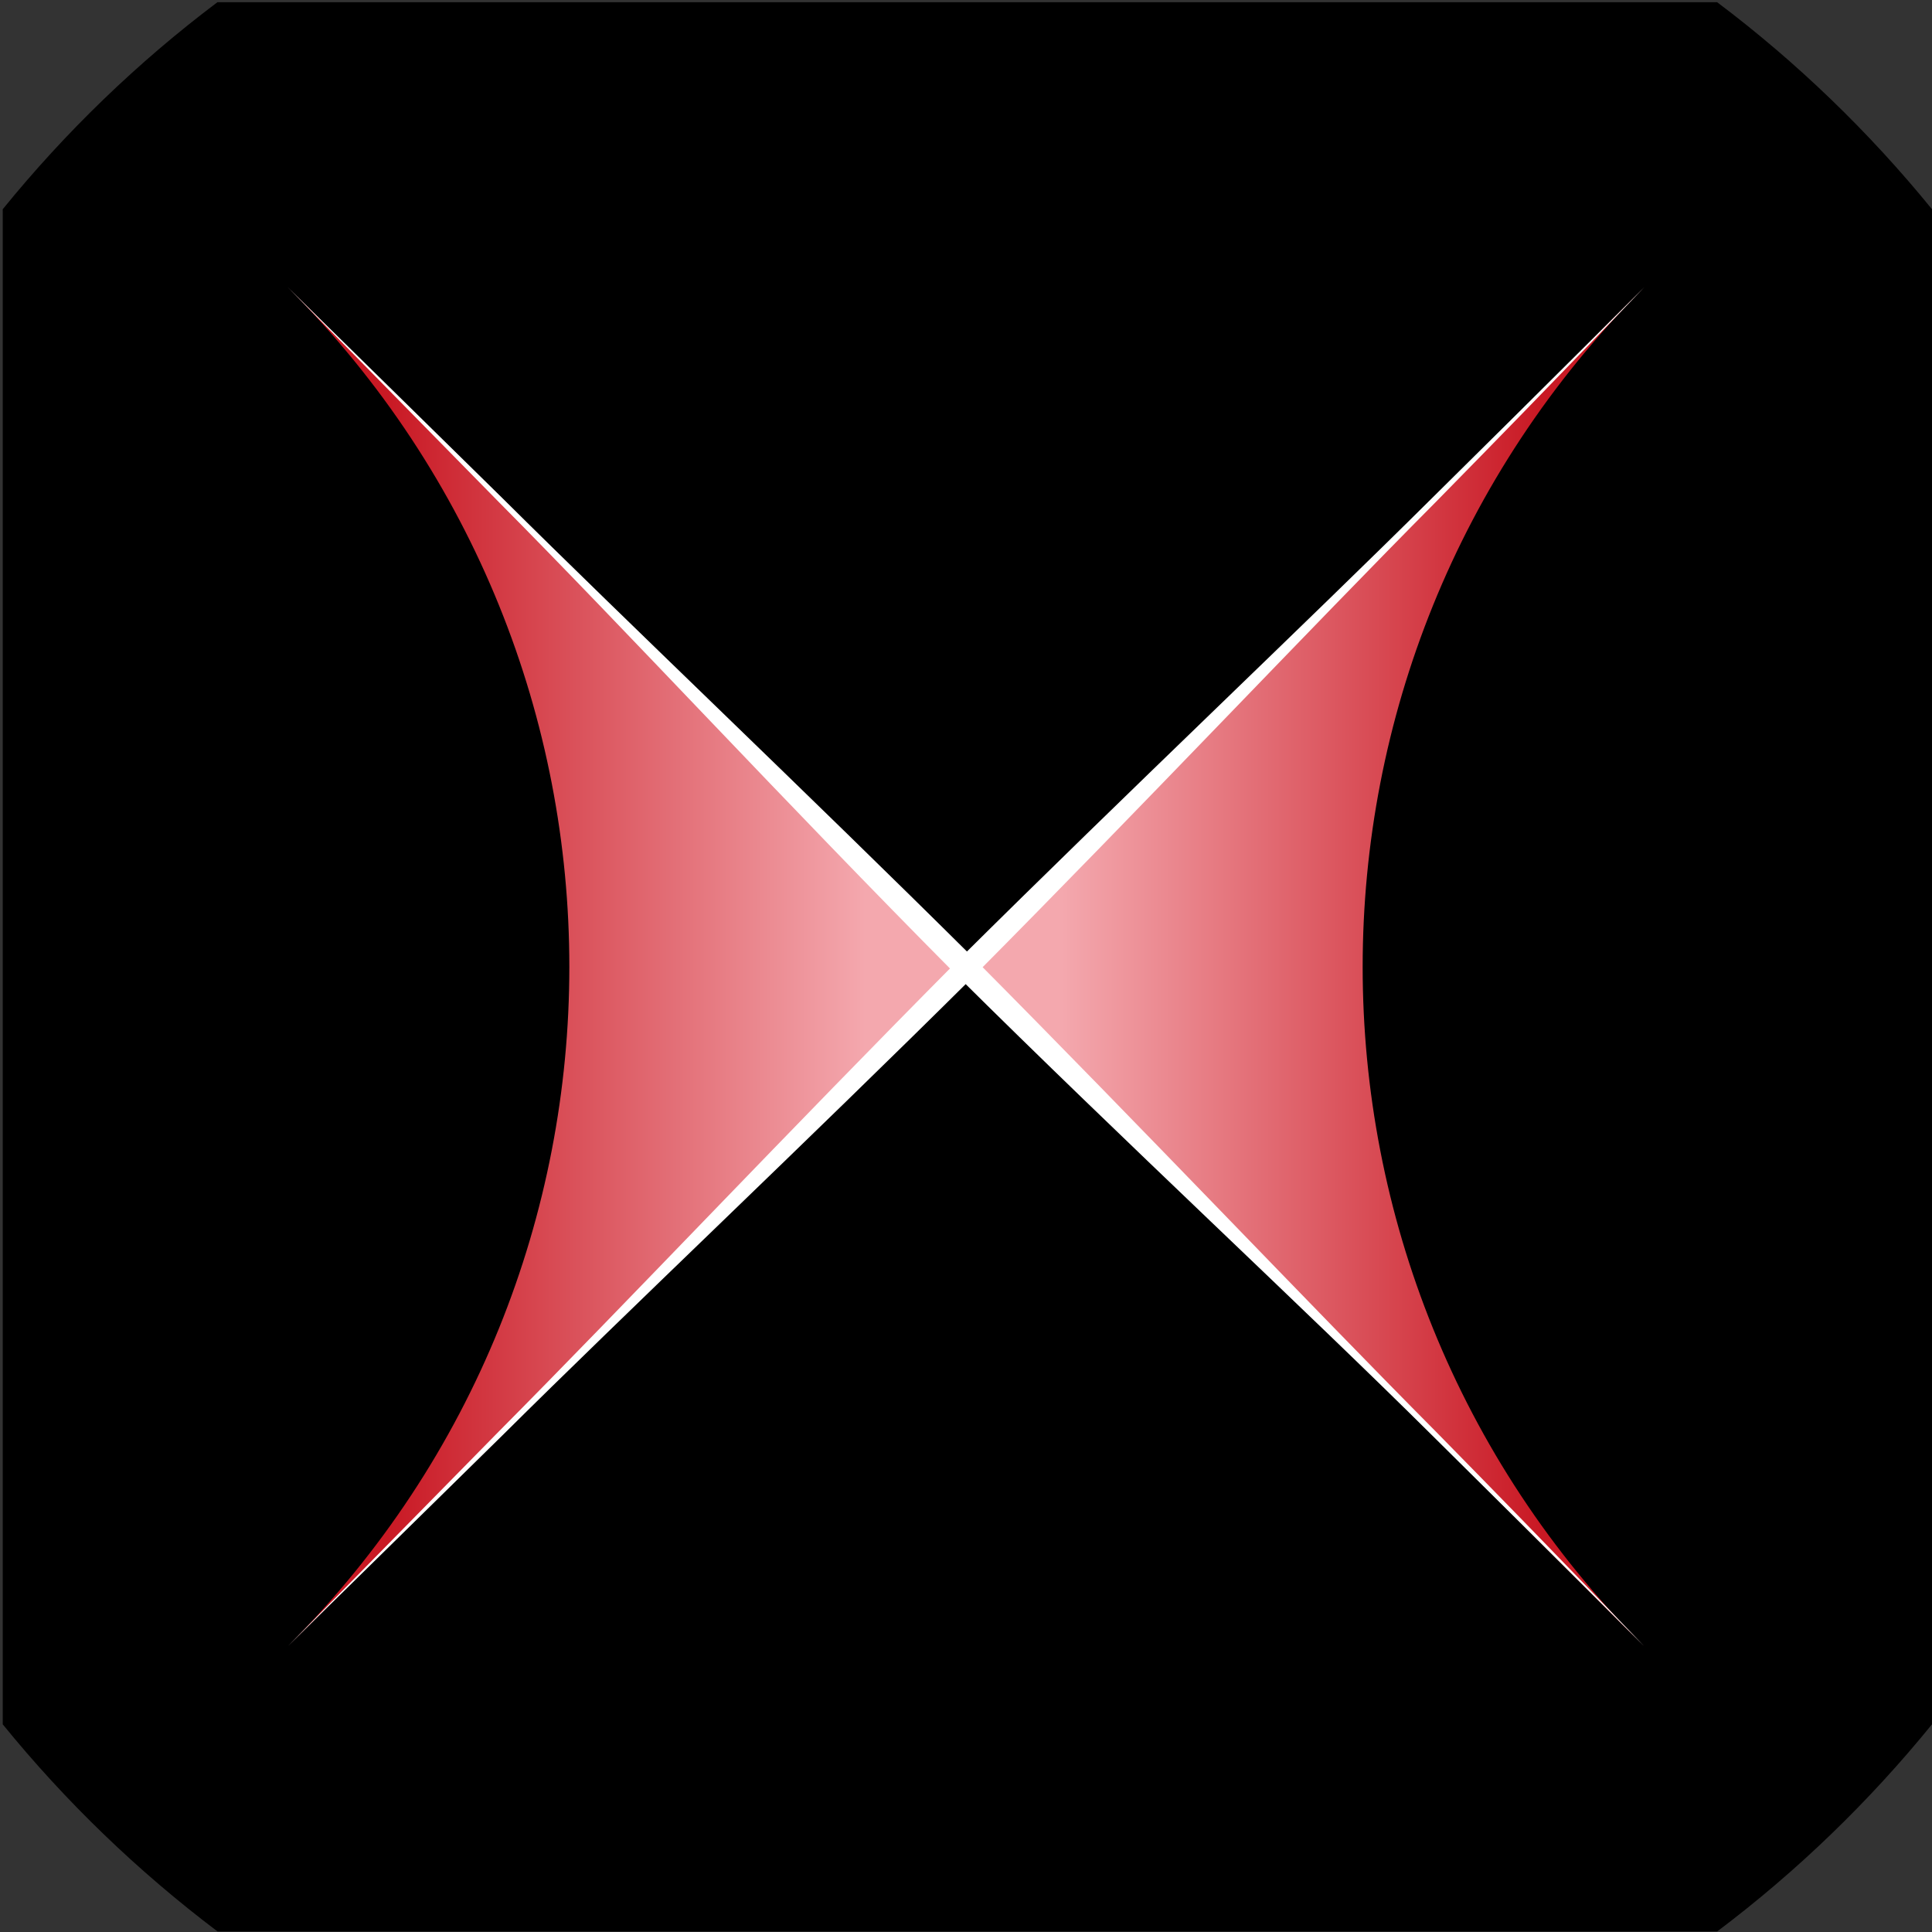 <?xml version="1.0" encoding="utf-8"?>
<!-- Generator: Adobe Illustrator 23.0.0, SVG Export Plug-In . SVG Version: 6.00 Build 0)  -->
<svg version="1.1" id="Layer_1" xmlns="http://www.w3.org/2000/svg" xmlns:xlink="http://www.w3.org/1999/xlink" x="0px" y="0px"
	 viewBox="0 0 113.39 113.39" style="enable-background:new 0 0 113.39 113.39;" xml:space="preserve">
<rect x="0" y="0" width="113.39" height="113.39" fill="#333333" stroke="none"/>
<style type="text/css">
	.st0{clip-path:url(#SVGID_2_);fill:url(#SVGID_3_);}
	.st1{clip-path:url(#SVGID_5_);fill:url(#SVGID_6_);}
	.st2{fill:#FFFFFF;}
</style>
<path d="M100.78,0.13H12.76C8.07,3.66,3.84,7.75,0.16,12.28v88.92c3.69,4.54,7.92,8.62,12.61,12.16h88.01
	c4.69-3.53,8.92-7.62,12.61-12.16V12.28C109.7,7.75,105.47,3.66,100.78,0.13"/>
<g>
	<defs>
		<path id="SVGID_1_" d="M16.9,96.61l39.86-39.87L16.9,16.87C38.92,38.9,38.92,74.59,16.9,96.61z"/>
	</defs>
	<clipPath id="SVGID_2_">
		<use xlink:href="#SVGID_1_"  style="overflow:visible;"/>
	</clipPath>
	
		<linearGradient id="SVGID_3_" gradientUnits="userSpaceOnUse" x1="-358.058" y1="358.897" x2="-356.979" y2="358.897" gradientTransform="matrix(-36.926 0 0 36.926 -13165.073 -13196.081)">
		<stop  offset="0" style="stop-color:#F4A8AE"/>
		<stop  offset="0.15" style="stop-color:#F4A8AE"/>
		<stop  offset="0.85" style="stop-color:#C91924"/>
		<stop  offset="1" style="stop-color:#C91924"/>
	</linearGradient>
	<rect x="16.9" y="16.87" class="st0" width="39.86" height="79.74"/>
</g>
<g>
	<defs>
		<path id="SVGID_4_" d="M56.62,56.75l39.87,39.87c-22.02-22.02-22.02-57.72,0-79.74L56.62,56.75z"/>
	</defs>
	<clipPath id="SVGID_5_">
		<use xlink:href="#SVGID_4_"  style="overflow:visible;"/>
	</clipPath>
	
		<linearGradient id="SVGID_6_" gradientUnits="userSpaceOnUse" x1="-367.942" y1="351.103" x2="-366.862" y2="351.103" gradientTransform="matrix(36.928 0 0 -36.928 13643.9 13022.194)">
		<stop  offset="0" style="stop-color:#F4A8AE"/>
		<stop  offset="0.15" style="stop-color:#F4A8AE"/>
		<stop  offset="0.85" style="stop-color:#C91924"/>
		<stop  offset="1" style="stop-color:#C91924"/>
	</linearGradient>
	<rect x="56.62" y="16.87" class="st1" width="39.87" height="79.74"/>
</g>
<path class="st2" d="M16.9,16.87c0,0,5.03,4.94,12.57,12.35c7.5,7.45,17.73,17.14,27.73,27.07c9.93,10,19.64,20.25,27.09,27.75
	c7.41,7.54,12.2,12.57,12.2,12.57s-4.9-4.91-12.42-12.35c-7.5-7.45-18.02-17.19-28.02-27.12c-9.93-10-19.35-20.2-26.8-27.7
	C21.84,21.9,16.9,16.87,16.9,16.87"/>
<path class="st2" d="M96.49,16.87c0,0-4.79,5.03-12.2,12.57c-7.45,7.5-17.16,17.8-27.09,27.8c-10,9.93-20.23,19.57-27.73,27.02
	C21.93,91.67,16.9,96.61,16.9,96.61s4.94-5.03,12.35-12.57c7.45-7.5,17.07-17.7,27-27.7c10-9.93,20.31-19.67,27.81-27.12
	C91.59,21.78,96.49,16.87,96.49,16.87"/>
</svg>
